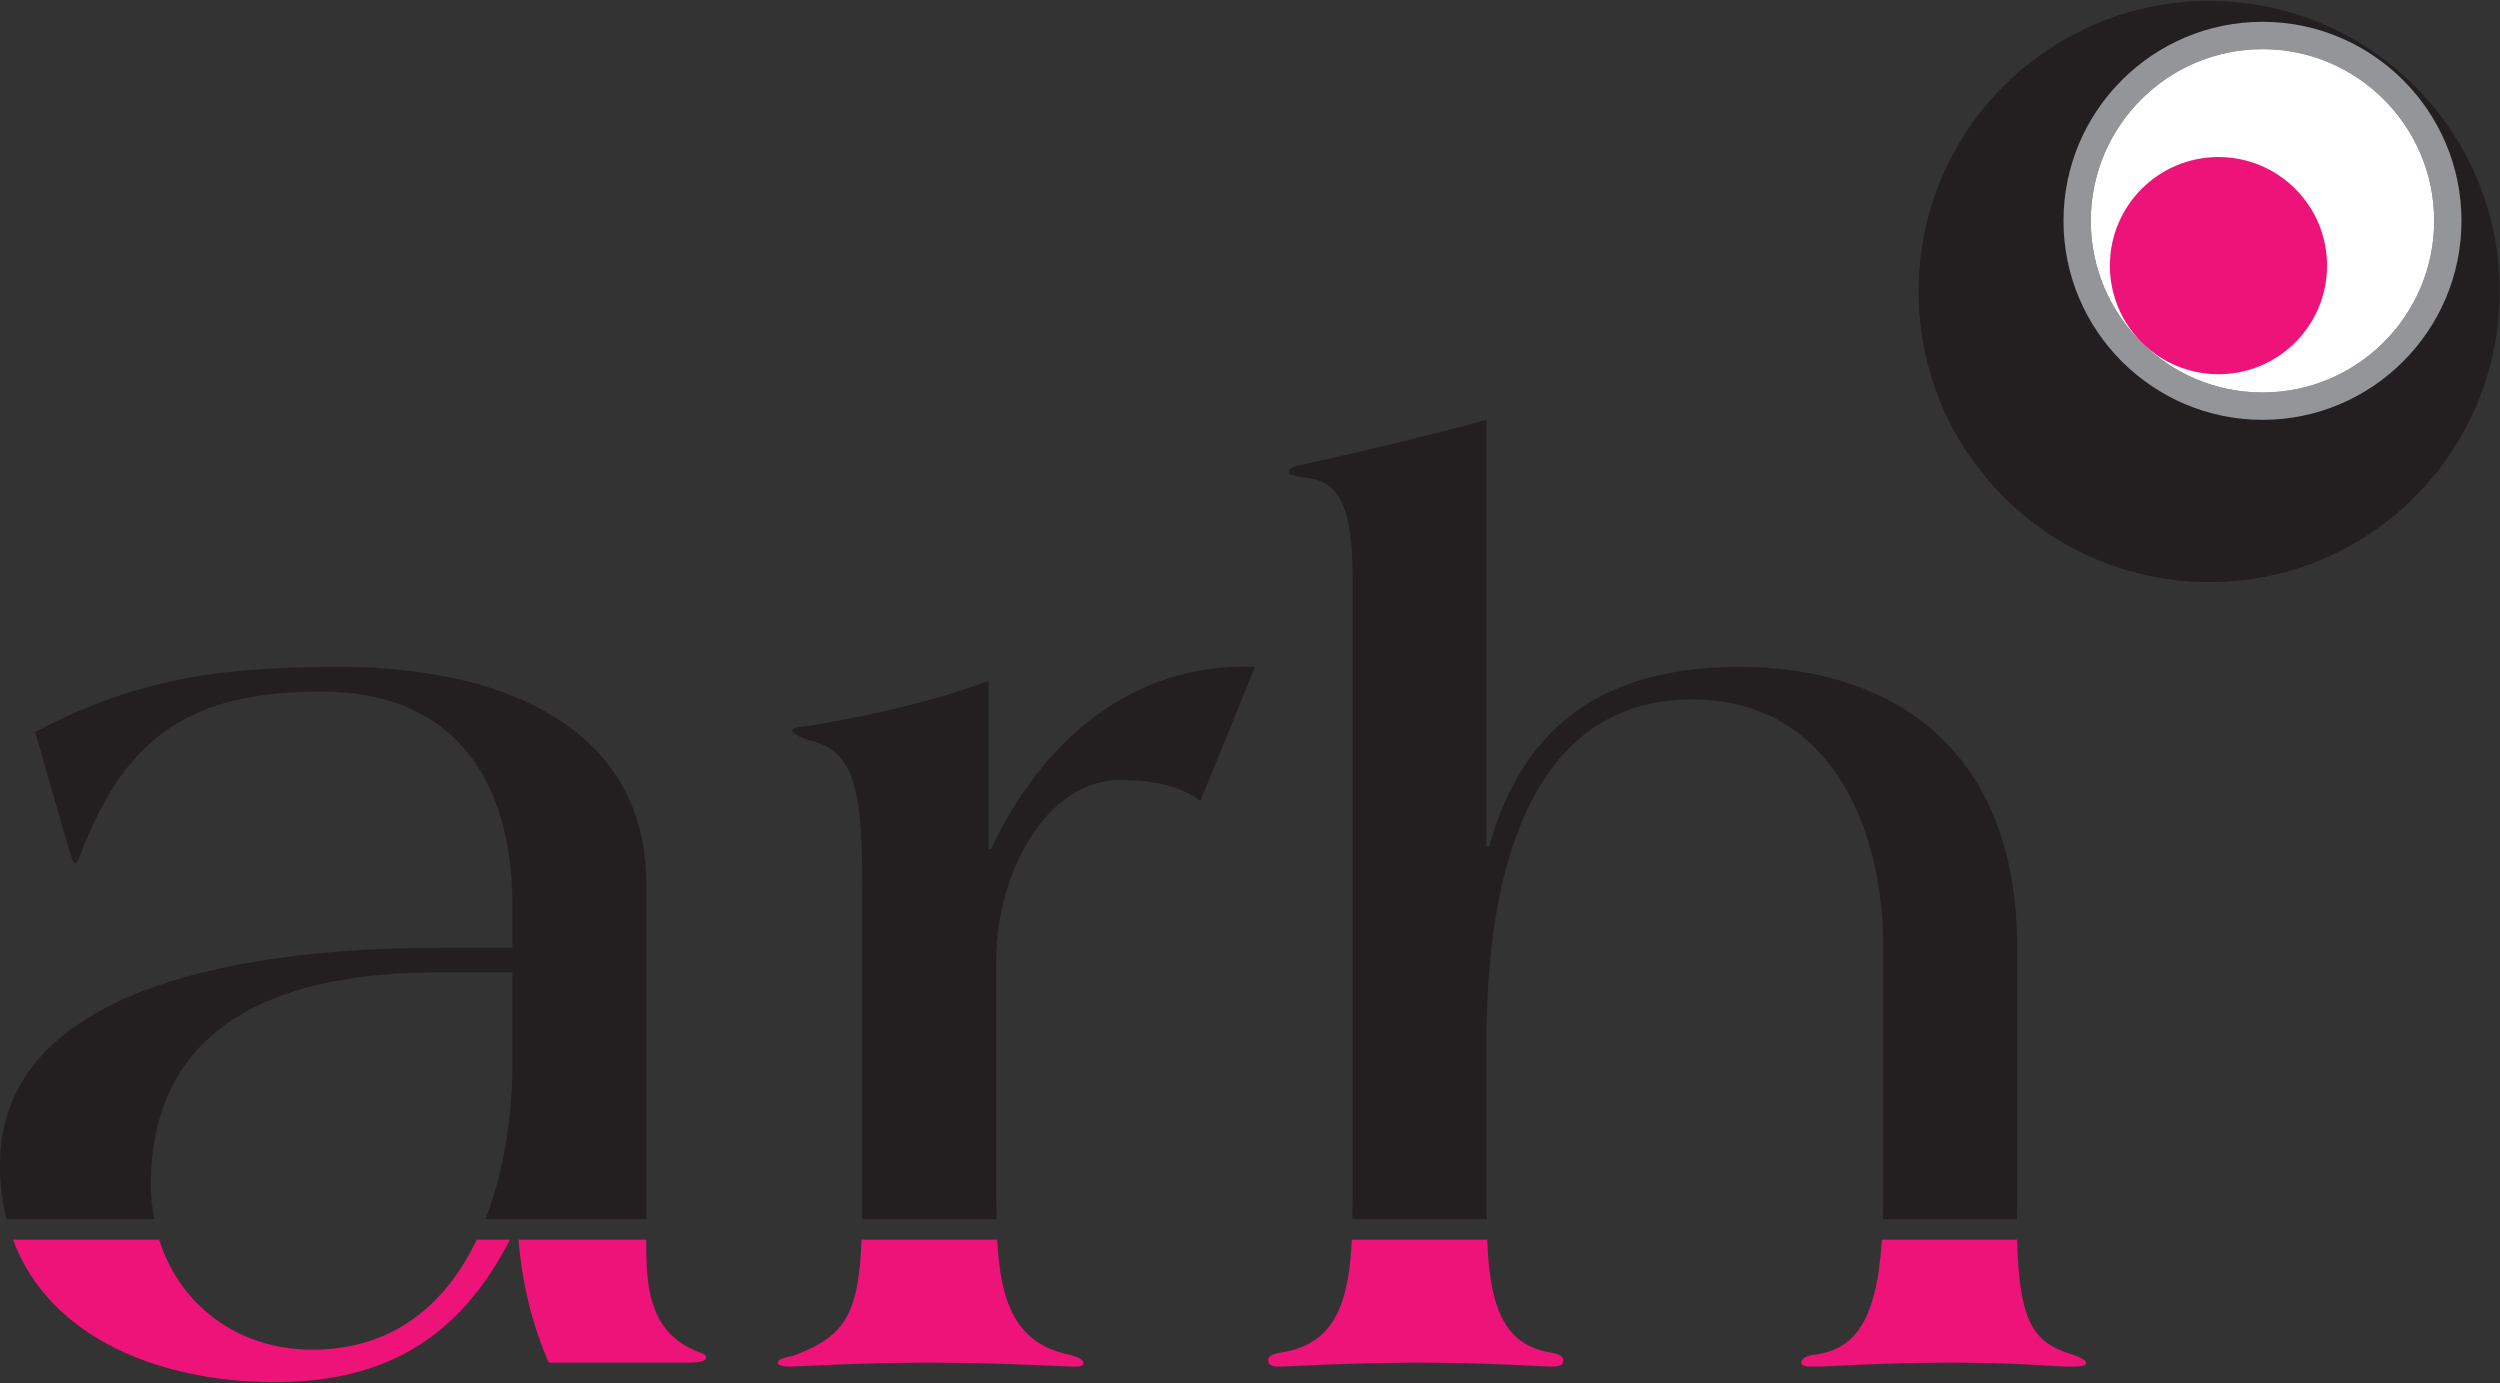 <?xml version="1.0" encoding="UTF-8" standalone="no"?>
<!DOCTYPE svg PUBLIC "-//W3C//DTD SVG 1.1//EN" "http://www.w3.org/Graphics/SVG/1.1/DTD/svg11.dtd">
<svg width="100%" height="100%" viewBox="0 0 600 332" version="1.1" xmlns="http://www.w3.org/2000/svg" xmlns:xlink="http://www.w3.org/1999/xlink" xml:space="preserve" xmlns:serif="http://www.serif.com/" style="fill-rule:evenodd;clip-rule:evenodd;stroke-linejoin:round;stroke-miterlimit:2;">
    <rect x="0" y="0" width="600" height="332" fill="#333333" stroke="none"/>
    <g id="Layer-1" serif:id="Layer 1" transform="matrix(4.08,0,0,4.08,-162.423,-180.786)">
        <g transform="matrix(1,0,0,1,155.804,68.5)">
            <path d="M0,-10.326C0,-14.08 1.214,-17.549 3.266,-20.368C-0.631,-17.236 -3.127,-12.433 -3.127,-7.046C-3.127,2.391 4.523,10.042 13.961,10.042C19.645,10.042 24.678,7.265 27.783,2.996C24.855,5.35 21.137,6.762 17.088,6.762C7.65,6.762 0,-0.888 0,-10.326" style="fill:rgb(35,31,32);fill-rule:nonzero;"/>
        </g>
        <g transform="matrix(0,-1,-1,0,169.765,44.366)">
            <path d="M-17.088,-17.088C-26.525,-17.088 -34.176,-9.438 -34.176,-0C-34.176,9.437 -26.525,17.088 -17.088,17.088C-7.651,17.088 -0,9.437 -0,-0C-0,-9.438 -7.651,-17.088 -17.088,-17.088" style="fill:rgb(35,31,32);fill-rule:nonzero;"/>
        </g>
        <g transform="matrix(1,0,0,1,172.898,67.399)">
            <path d="M0,-20.198C-5.568,-20.198 -10.1,-15.669 -10.1,-10.1C-10.1,-4.532 -5.568,-0.001 0,-0.001C5.568,-0.001 10.098,-4.532 10.098,-10.1C10.098,-15.669 5.568,-20.198 0,-20.198M0,1.608C-6.455,1.608 -11.707,-3.645 -11.707,-10.1C-11.707,-16.554 -6.455,-21.806 0,-21.806C6.453,-21.806 11.705,-16.554 11.705,-10.1C11.705,-3.645 6.453,1.608 0,1.608" style="fill:rgb(147,149,152);fill-rule:nonzero;"/>
        </g>
        <g transform="matrix(-1,0,0,1,172.896,67.398)">
            <path d="M-0.002,-20.197C5.566,-20.197 10.098,-15.668 10.098,-10.099C10.098,-4.531 5.566,0 -0.002,0C-5.57,0 -10.1,-4.531 -10.1,-10.099C-10.1,-15.668 -5.57,-20.197 -0.002,-20.197" style="fill:white;fill-rule:nonzero;"/>
        </g>
        <g transform="matrix(0,-1,-1,0,170.307,53.548)">
            <path d="M-6.387,-6.388C-9.915,-6.388 -12.775,-3.529 -12.775,-0.001C-12.775,3.528 -9.915,6.387 -6.387,6.387C-2.859,6.387 0,3.528 0,-0.001C0,-3.529 -2.859,-6.388 -6.387,-6.388" style="fill:rgb(237,19,120);fill-rule:nonzero;"/>
        </g>
        <g transform="matrix(1,0,0,1,72.089,117.231)">
            <path d="M0,7.236L8.262,7.236C8.797,7.236 9.256,7.16 9.256,6.93C9.256,6.701 8.951,6.701 8.492,6.472C6.121,5.399 5.738,3.105 5.738,0.582L5.738,0L-1.779,0C-1.576,2.487 -0.995,4.962 0,7.236" style="fill:rgb(237,19,120);fill-rule:nonzero;"/>
        </g>
        <g transform="matrix(1,0,0,1,58.168,119.14)">
            <path d="M0,4.563C-4.334,4.563 -7.777,1.971 -8.997,-1.91L-17.597,-1.91C-15.401,3.996 -8.741,6.473 -2.22,6.473C4.301,6.473 8.663,3.882 11.642,-1.91L9.686,-1.91C7.916,1.792 4.875,4.563 0,4.563" style="fill:rgb(237,19,120);fill-rule:nonzero;"/>
        </g>
        <g transform="matrix(1,0,0,1,86.4,117.843)">
            <path d="M0,6.241C-0.535,6.318 -0.841,6.471 -0.841,6.624C-0.841,6.776 -0.535,6.854 -0.153,6.854C0.306,6.854 3.902,6.624 8.033,6.624C12.24,6.624 15.988,6.854 16.523,6.854C16.906,6.854 17.136,6.854 17.136,6.624C17.136,6.471 16.906,6.318 16.371,6.165C13.088,5.534 12.256,2.972 12.065,-0.613L4.089,-0.613C3.917,3.815 3.093,5.123 0,6.241" style="fill:rgb(237,19,120);fill-rule:nonzero;"/>
        </g>
        <g transform="matrix(1,0,0,1,146.456,117.92)">
            <path d="M0,6.088C-0.536,6.164 -0.688,6.395 -0.688,6.547C-0.688,6.777 -0.306,6.777 0.153,6.777C1.147,6.777 3.901,6.547 8.033,6.547C12.239,6.547 14.229,6.777 14.918,6.777C15.683,6.777 16.064,6.777 16.064,6.547C16.064,6.395 15.604,6.164 15.069,6.012C13.125,5.341 12.124,4.42 12.009,-0.689L4.054,-0.689C3.744,4.202 2.396,5.821 0,6.088" style="fill:rgb(237,19,120);fill-rule:nonzero;"/>
        </g>
        <g transform="matrix(1,0,0,1,115.244,118.073)">
            <path d="M0,5.783C-0.535,5.859 -0.841,6.012 -0.841,6.242C-0.841,6.547 -0.611,6.625 -0.153,6.625C0.383,6.625 3.901,6.394 8.033,6.394C12.164,6.394 15.301,6.625 15.836,6.625C16.295,6.625 16.524,6.547 16.524,6.242C16.524,6.012 16.219,5.859 15.684,5.783C12.842,5.277 12.189,2.738 12.049,-0.842L4.084,-0.842C3.915,2.738 3.157,5.277 0,5.783" style="fill:rgb(237,19,120);fill-rule:nonzero;"/>
        </g>
        <g transform="matrix(1,0,0,1,48.681,85.506)">
            <path d="M0,28.558C0,18.459 8.492,16.012 16.754,16.012L21.267,16.012L21.267,21.367C21.267,24.327 20.809,27.627 19.683,30.523L29.146,30.523L29.146,10.81C29.146,1.171 19.966,-1.965 11.246,-1.965C4.437,-1.965 -0.536,-1.429 -6.809,1.859L-4.82,8.744C-4.666,9.203 -4.59,9.586 -4.437,9.586C-4.283,9.586 -4.131,8.974 -3.826,8.285C-1.072,1.553 3.061,-0.511 10.098,-0.511C17.825,-0.511 21.267,4.69 21.267,12.034L21.267,14.557L16.906,14.557C8.874,14.557 -8.875,15.705 -8.875,27.332C-8.875,28.484 -8.736,29.542 -8.491,30.523L0.204,30.523C0.084,29.891 0,29.243 0,28.558" style="fill:rgb(35,31,32);fill-rule:nonzero;"/>
        </g>
        <g transform="matrix(1,0,0,1,98.411,84.435)">
            <path d="M0,30.392L0,16.317C0,11.345 2.907,5.76 7.268,5.76C8.874,5.76 10.71,5.99 12.01,6.984L15.223,-0.895C8.032,-1.201 2.677,3.464 -0.306,9.814L-0.459,9.814L-0.459,-0.054C-3.672,1.094 -6.885,1.859 -10.404,2.469C-10.939,2.623 -11.933,2.547 -12.011,2.853C-12.011,3.006 -11.629,3.237 -10.862,3.464C-8.186,4.077 -7.879,6.83 -7.879,12.11L-7.879,30.392C-7.879,30.819 -7.884,31.212 -7.89,31.593L0.018,31.593C0.01,31.198 0,30.807 0,30.392" style="fill:rgb(35,31,32);fill-rule:nonzero;"/>
        </g>
        <g transform="matrix(1,0,0,1,127.254,70.207)">
            <path d="M0,44.62L0,35.287C0,24.578 2.984,15.244 12.088,15.244C20.197,15.244 23.334,22.742 23.334,29.78L23.334,44.62C23.334,45.044 23.325,45.437 23.313,45.821L31.199,45.821C31.2,45.438 31.204,45.044 31.213,44.62L31.213,29.855C31.213,17.692 23.334,13.333 14.918,13.333C7.498,13.333 2.297,16.238 0.154,23.891L0,23.891L0,-1.201C-3.67,-0.207 -6.884,0.557 -10.326,1.323C-11.014,1.475 -11.627,1.551 -11.627,1.858C-11.627,2.087 -10.938,2.163 -10.402,2.241C-8.721,2.469 -7.879,3.923 -7.879,8.054L-7.879,44.62C-7.879,45.035 -7.888,45.426 -7.895,45.821L0.013,45.821C0.007,45.426 0,45.035 0,44.62" style="fill:rgb(35,31,32);fill-rule:nonzero;"/>
        </g>
    </g>
</svg>
